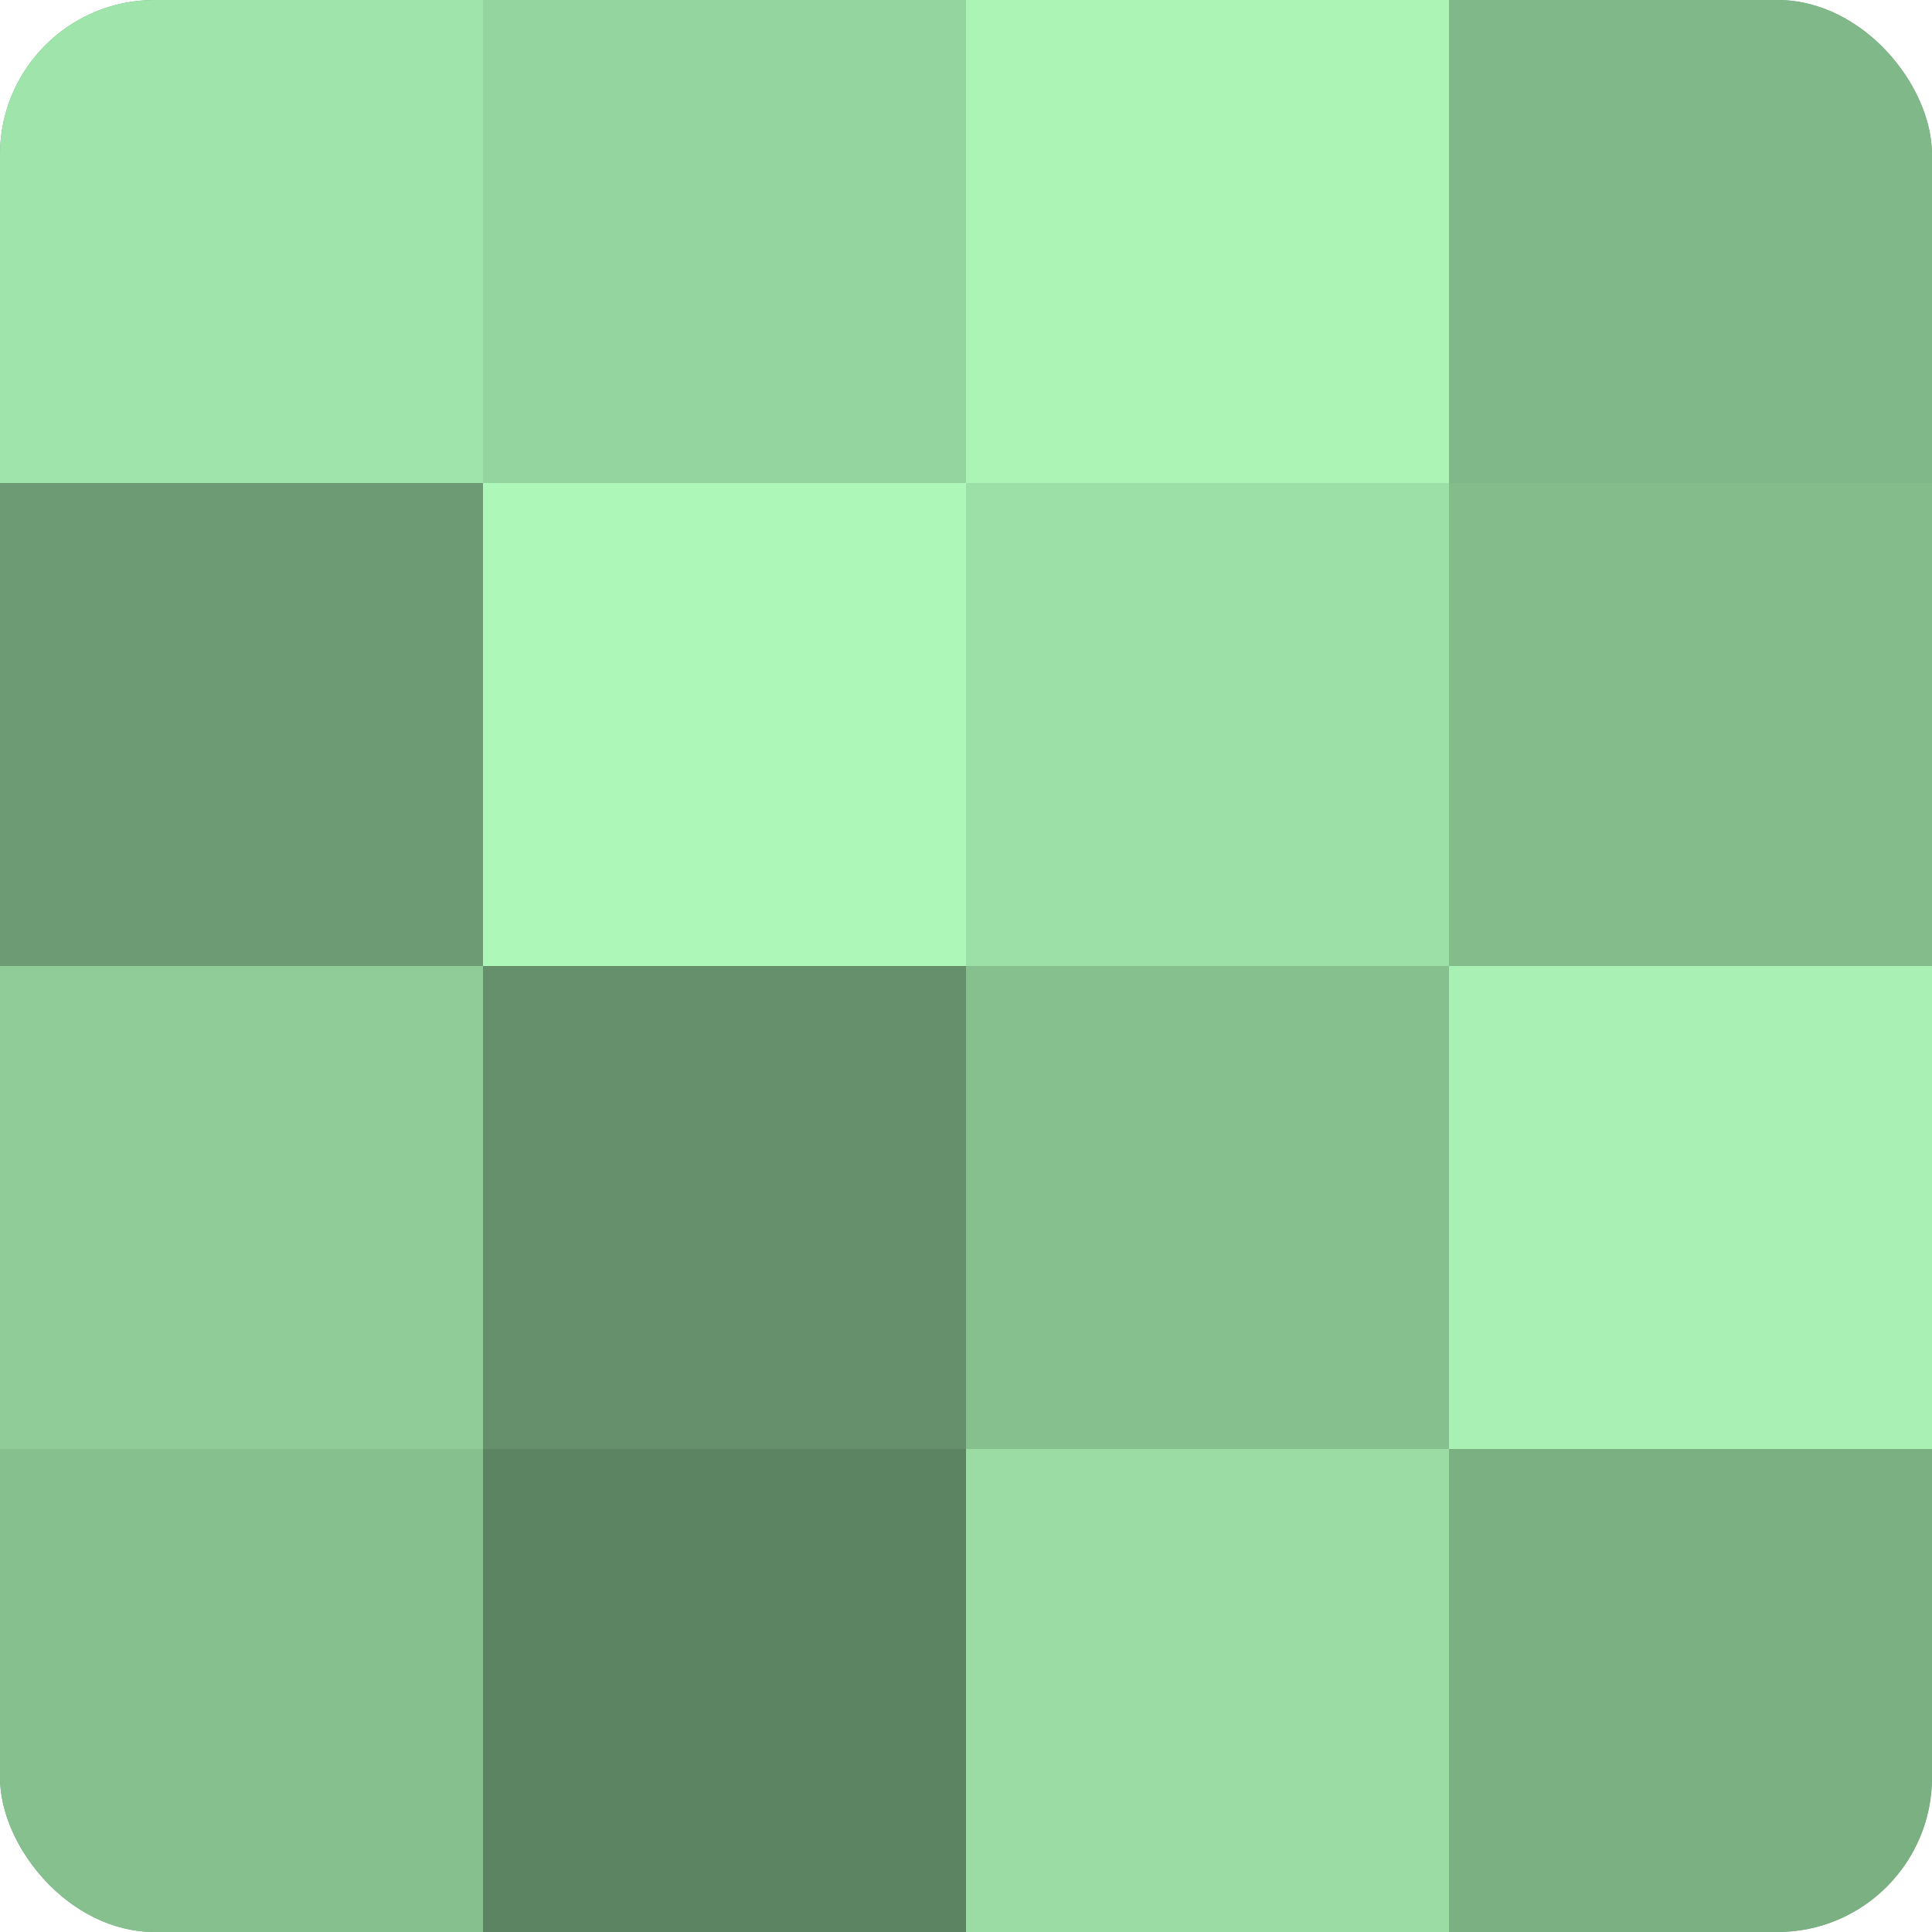 <?xml version="1.0" encoding="UTF-8"?>
<svg xmlns="http://www.w3.org/2000/svg" width="60" height="60" viewBox="0 0 100 100" preserveAspectRatio="xMidYMid meet"><defs><clipPath id="c" width="100" height="100"><rect width="100" height="100" rx="8" ry="8"/></clipPath></defs><g clip-path="url(#c)"><rect width="100" height="100" fill="#70a077"/><rect width="25" height="25" fill="#9fe4aa"/><rect y="25" width="25" height="25" fill="#6d9c74"/><rect y="50" width="25" height="25" fill="#8fcc98"/><rect y="75" width="25" height="25" fill="#86c08f"/><rect x="25" width="25" height="25" fill="#94d49e"/><rect x="25" y="25" width="25" height="25" fill="#adf8b9"/><rect x="25" y="50" width="25" height="25" fill="#65906b"/><rect x="25" y="75" width="25" height="25" fill="#5d8462"/><rect x="50" width="25" height="25" fill="#abf4b6"/><rect x="50" y="25" width="25" height="25" fill="#9de0a7"/><rect x="50" y="50" width="25" height="25" fill="#86c08f"/><rect x="50" y="75" width="25" height="25" fill="#9adca4"/><rect x="75" width="25" height="25" fill="#81b889"/><rect x="75" y="25" width="25" height="25" fill="#84bc8c"/><rect x="75" y="50" width="25" height="25" fill="#a8f0b3"/><rect x="75" y="75" width="25" height="25" fill="#7bb083"/></g></svg>
